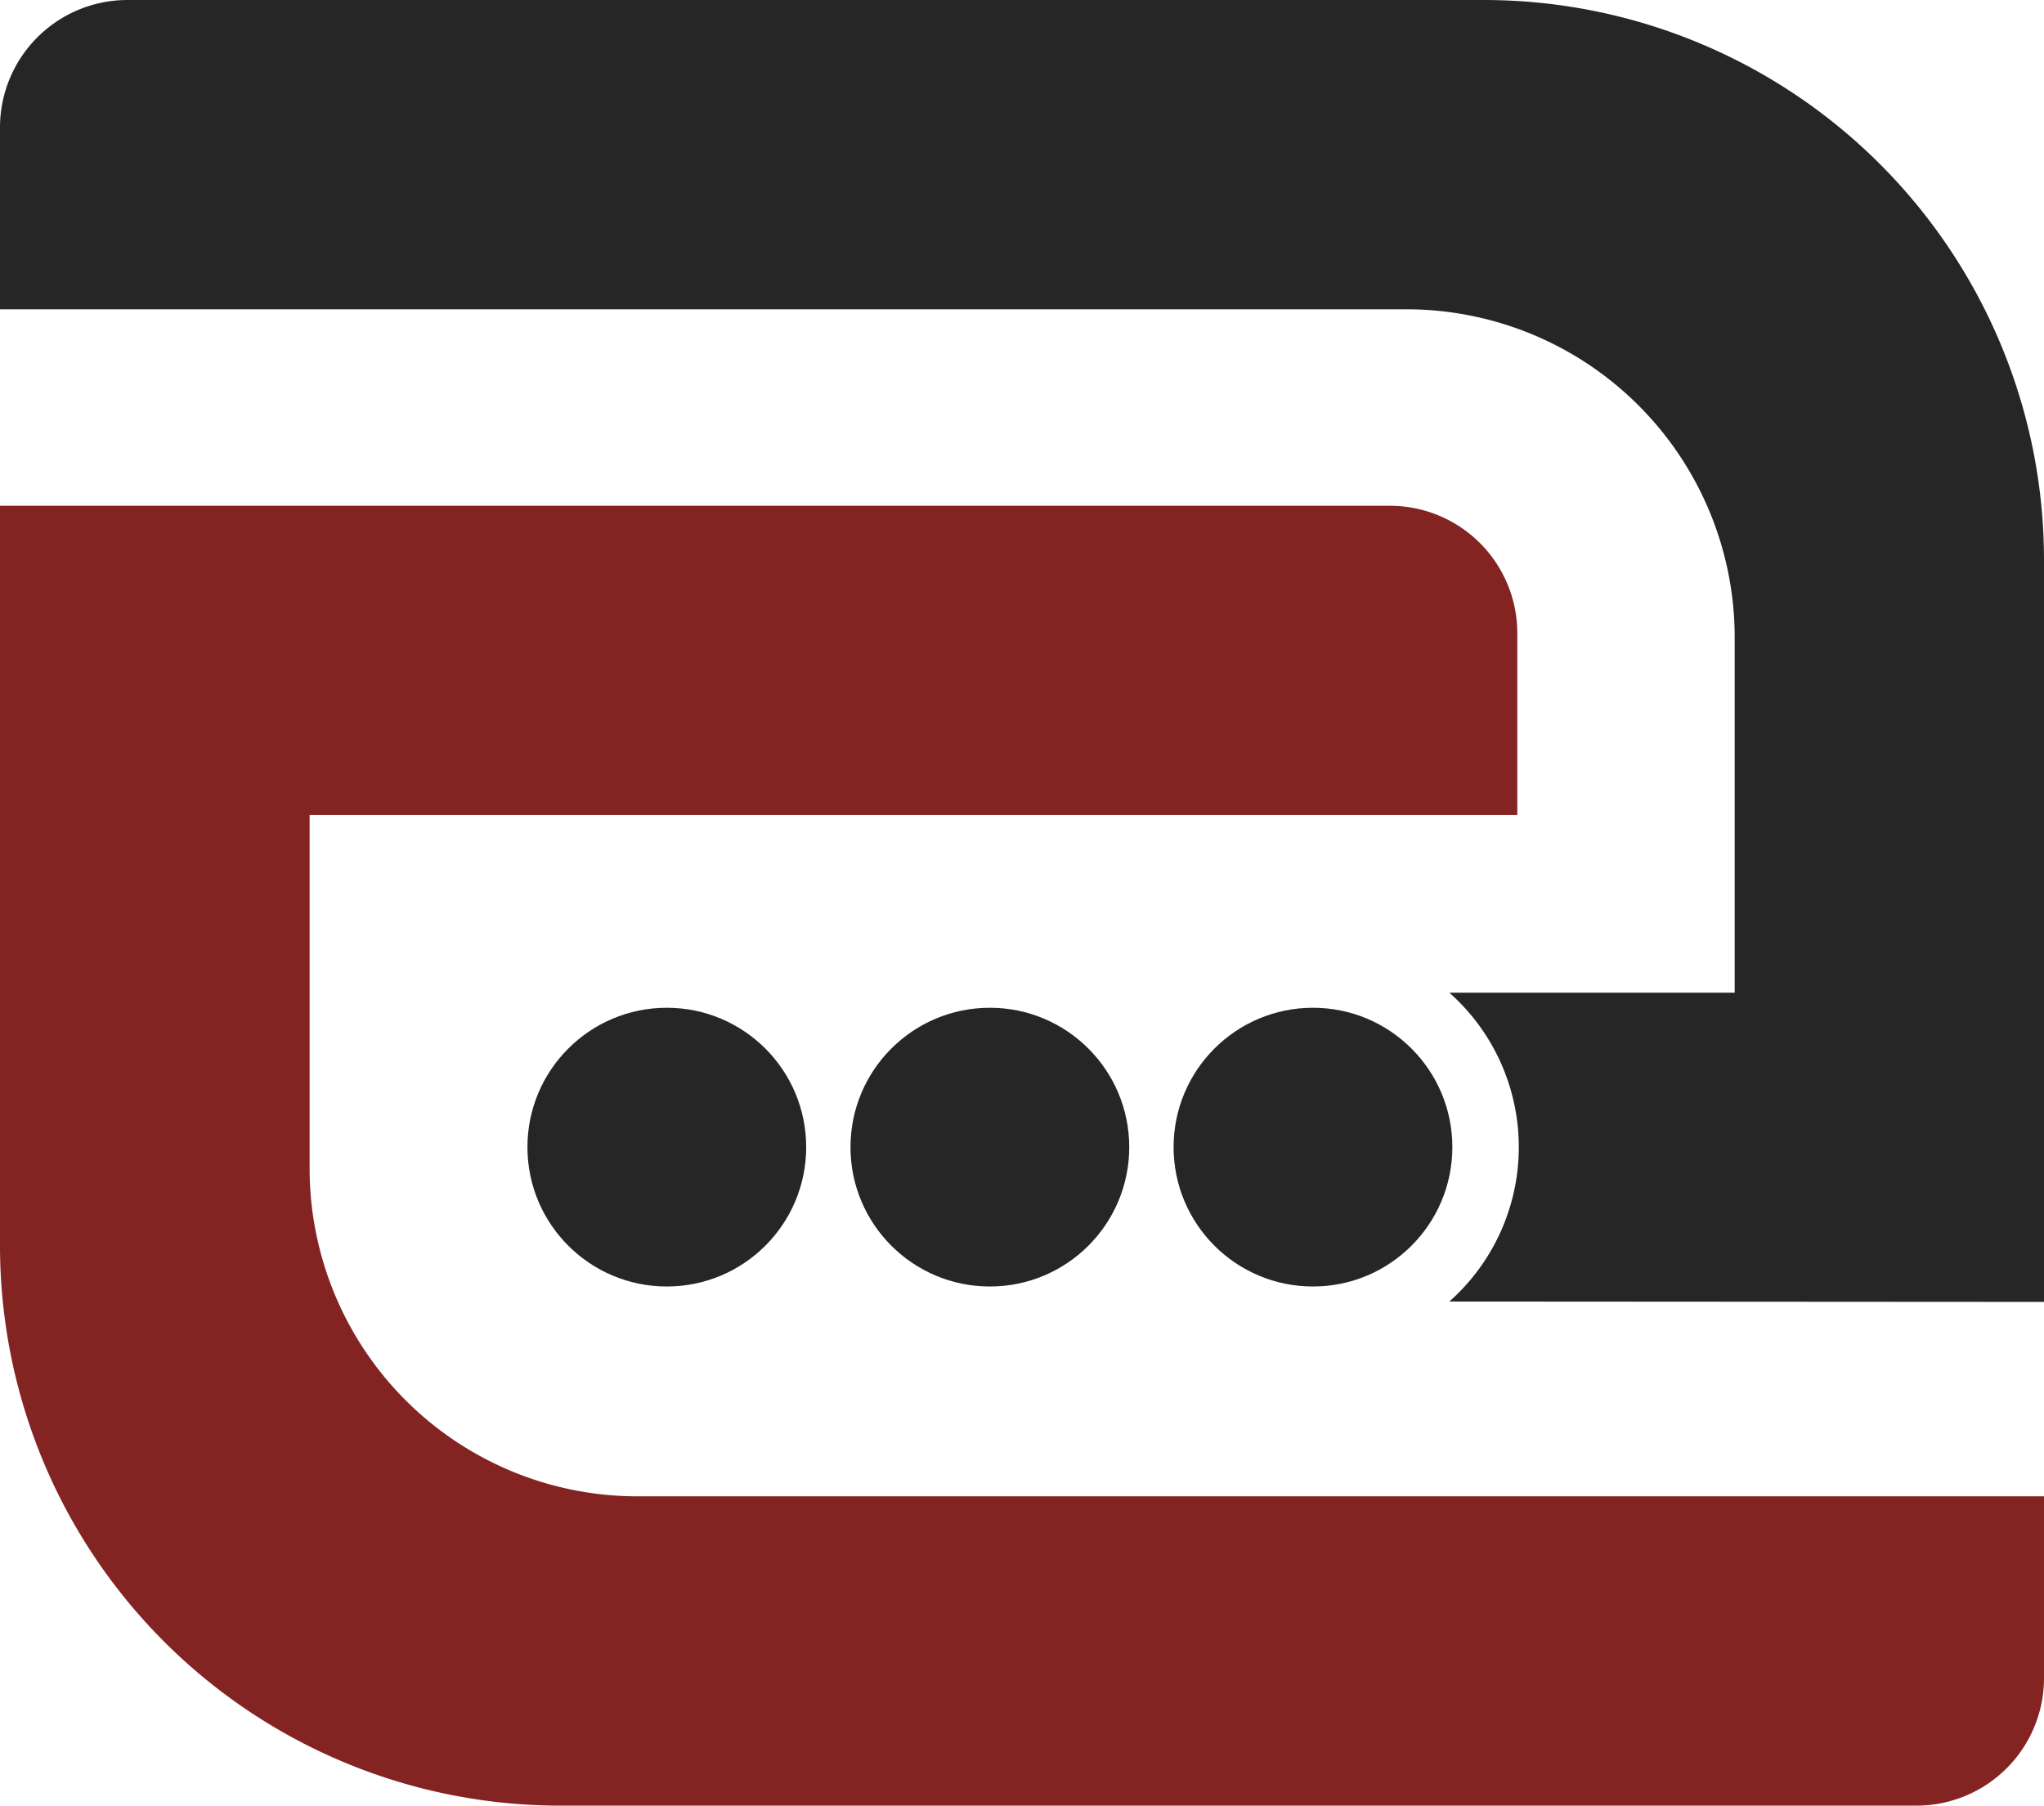 <svg xmlns="http://www.w3.org/2000/svg" viewBox="0 0 330.41 291.89"><g id="Layer_2" data-name="Layer 2"><g id="Logo"><path d="M90.54,291.89H309.8a20.61,20.61,0,0,0,20.61-20.61V241.89H103.05a53,53,0,0,1-53-53V131.76H245.27v-29.4a20.6,20.6,0,0,0-20.61-20.6H0V201.35A90.54,90.54,0,0,0,90.54,291.89Z" style="fill:#832423"/><circle cx="107.79" cy="185.44" r="22.53" style="fill:#262626"/><circle cx="160.01" cy="185.44" r="22.53" style="fill:#262626"/><circle cx="212.24" cy="185.44" r="22.53" style="fill:#262626"/><path d="M239.86,0H20.61A20.61,20.61,0,0,0,0,20.61V50H227.35a53.06,53.06,0,0,1,53.06,53.05v57.42H234.28a33.36,33.36,0,0,1,0,49.93l96.13.06V90.54A90.55,90.55,0,0,0,239.86,0Z" style="fill:#262626"/></g></g></svg>